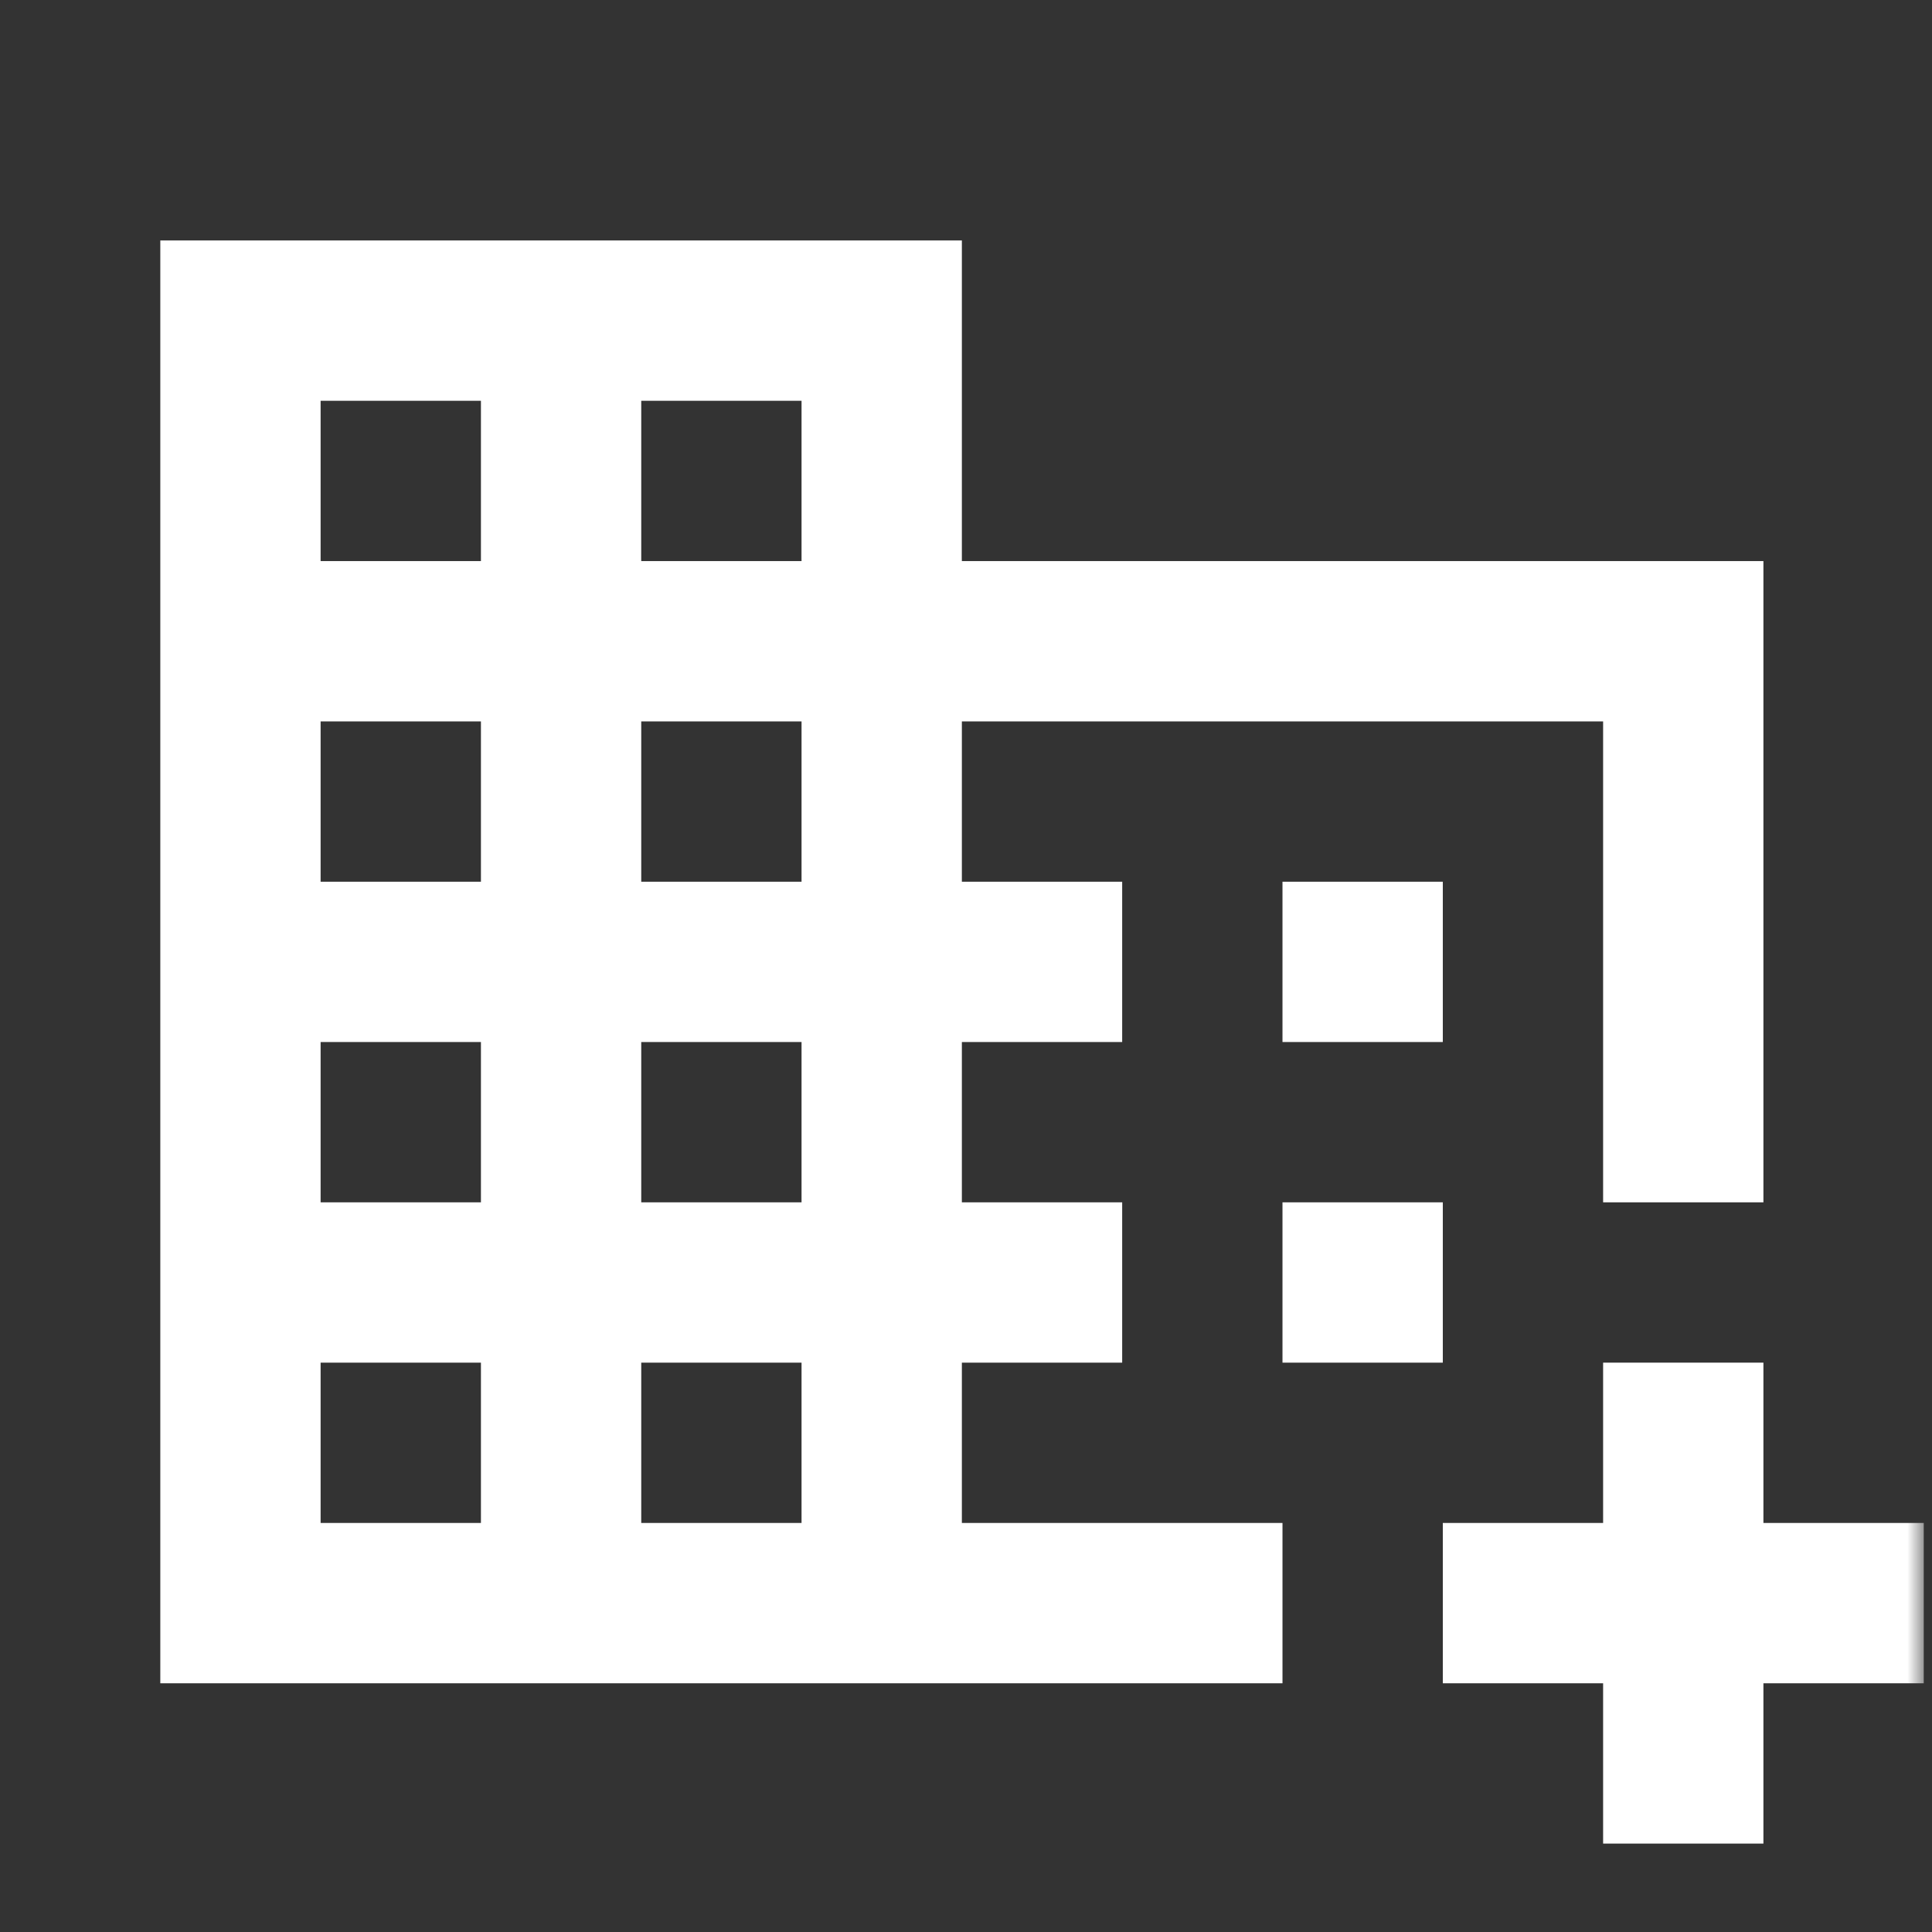 <svg width="117" height="117" viewBox="0 0 117 117" fill="none" xmlns="http://www.w3.org/2000/svg">
<rect x="0" y="0" width="117" height="117" fill="#333333" stroke="none"/>
<mask id="mask0_3615_101025" style="mask-type:alpha" maskUnits="userSpaceOnUse" x="0" y="0" width="117" height="117">
<rect width="116.5" height="116.5" fill="#D9D9D9"/>
</mask>
<g mask="url(#mask0_3615_101025)">
<path d="M9.708 101.938V14.562H58.25V33.979H106.791V72.812H97.083V43.688H58.25V53.396H67.958V63.104H58.25V72.812H67.958V82.521H58.25V92.229H77.666V101.938H9.708ZM19.416 92.229H29.125V82.521H19.416V92.229ZM19.416 72.812H29.125V63.104H19.416V72.812ZM19.416 53.396H29.125V43.688H19.416V53.396ZM19.416 33.979H29.125V24.271H19.416V33.979ZM38.833 92.229H48.541V82.521H38.833V92.229ZM38.833 72.812H48.541V63.104H38.833V72.812ZM38.833 53.396H48.541V43.688H38.833V53.396ZM38.833 33.979H48.541V24.271H38.833V33.979ZM97.083 111.646V101.938H87.375V92.229H97.083V82.521H106.791V92.229H116.5V101.938H106.791V111.646H97.083ZM77.666 63.104V53.396H87.375V63.104H77.666ZM77.666 82.521V72.812H87.375V82.521H77.666Z" fill="white"/>
</g>
</svg>
